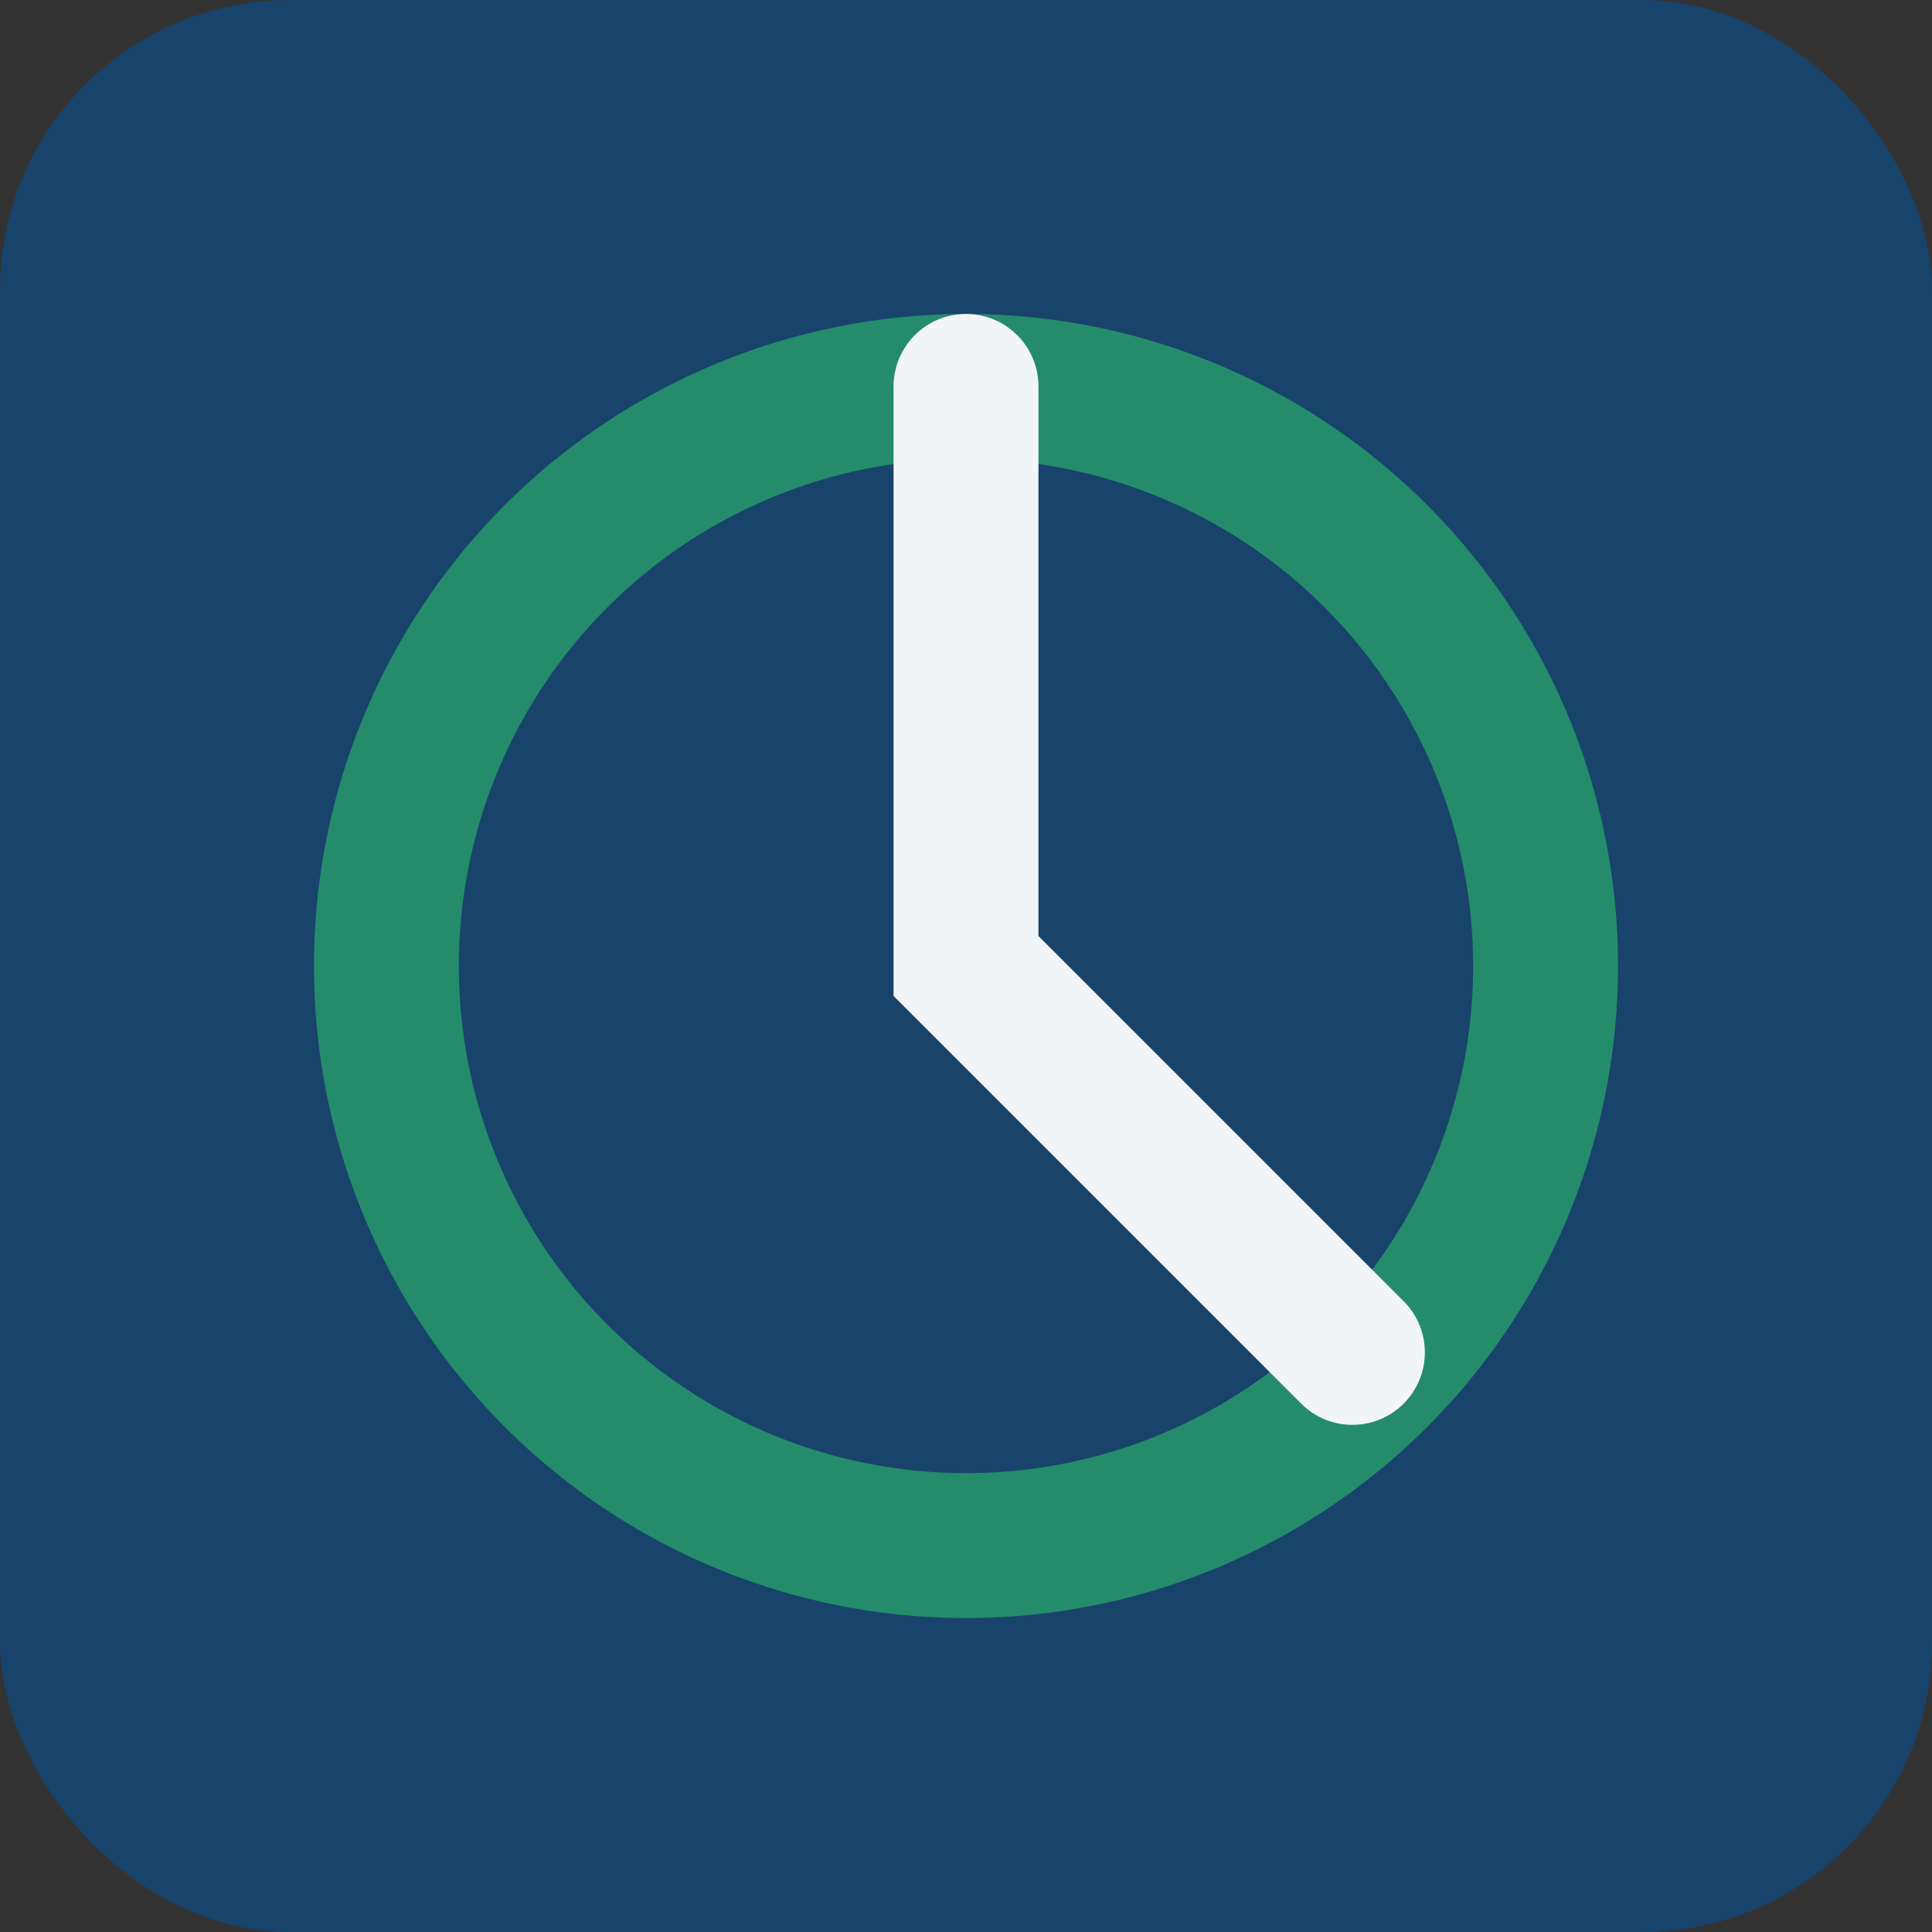 <?xml version="1.0" encoding="UTF-8"?>
<svg xmlns="http://www.w3.org/2000/svg" width="40" height="40" viewBox="0 0 40 40"><rect x="0" y="0" width="40" height="40" fill="#333333" stroke="none"/><rect rx="6" width="40" height="40" fill="#18436B"/><circle cx="20" cy="20" r="12" stroke="#248C6A" stroke-width="3" fill="none"/><path d="M20 8v12l8 8" stroke="#F2F5F7" stroke-width="3" fill="none" stroke-linecap="round"/></svg>